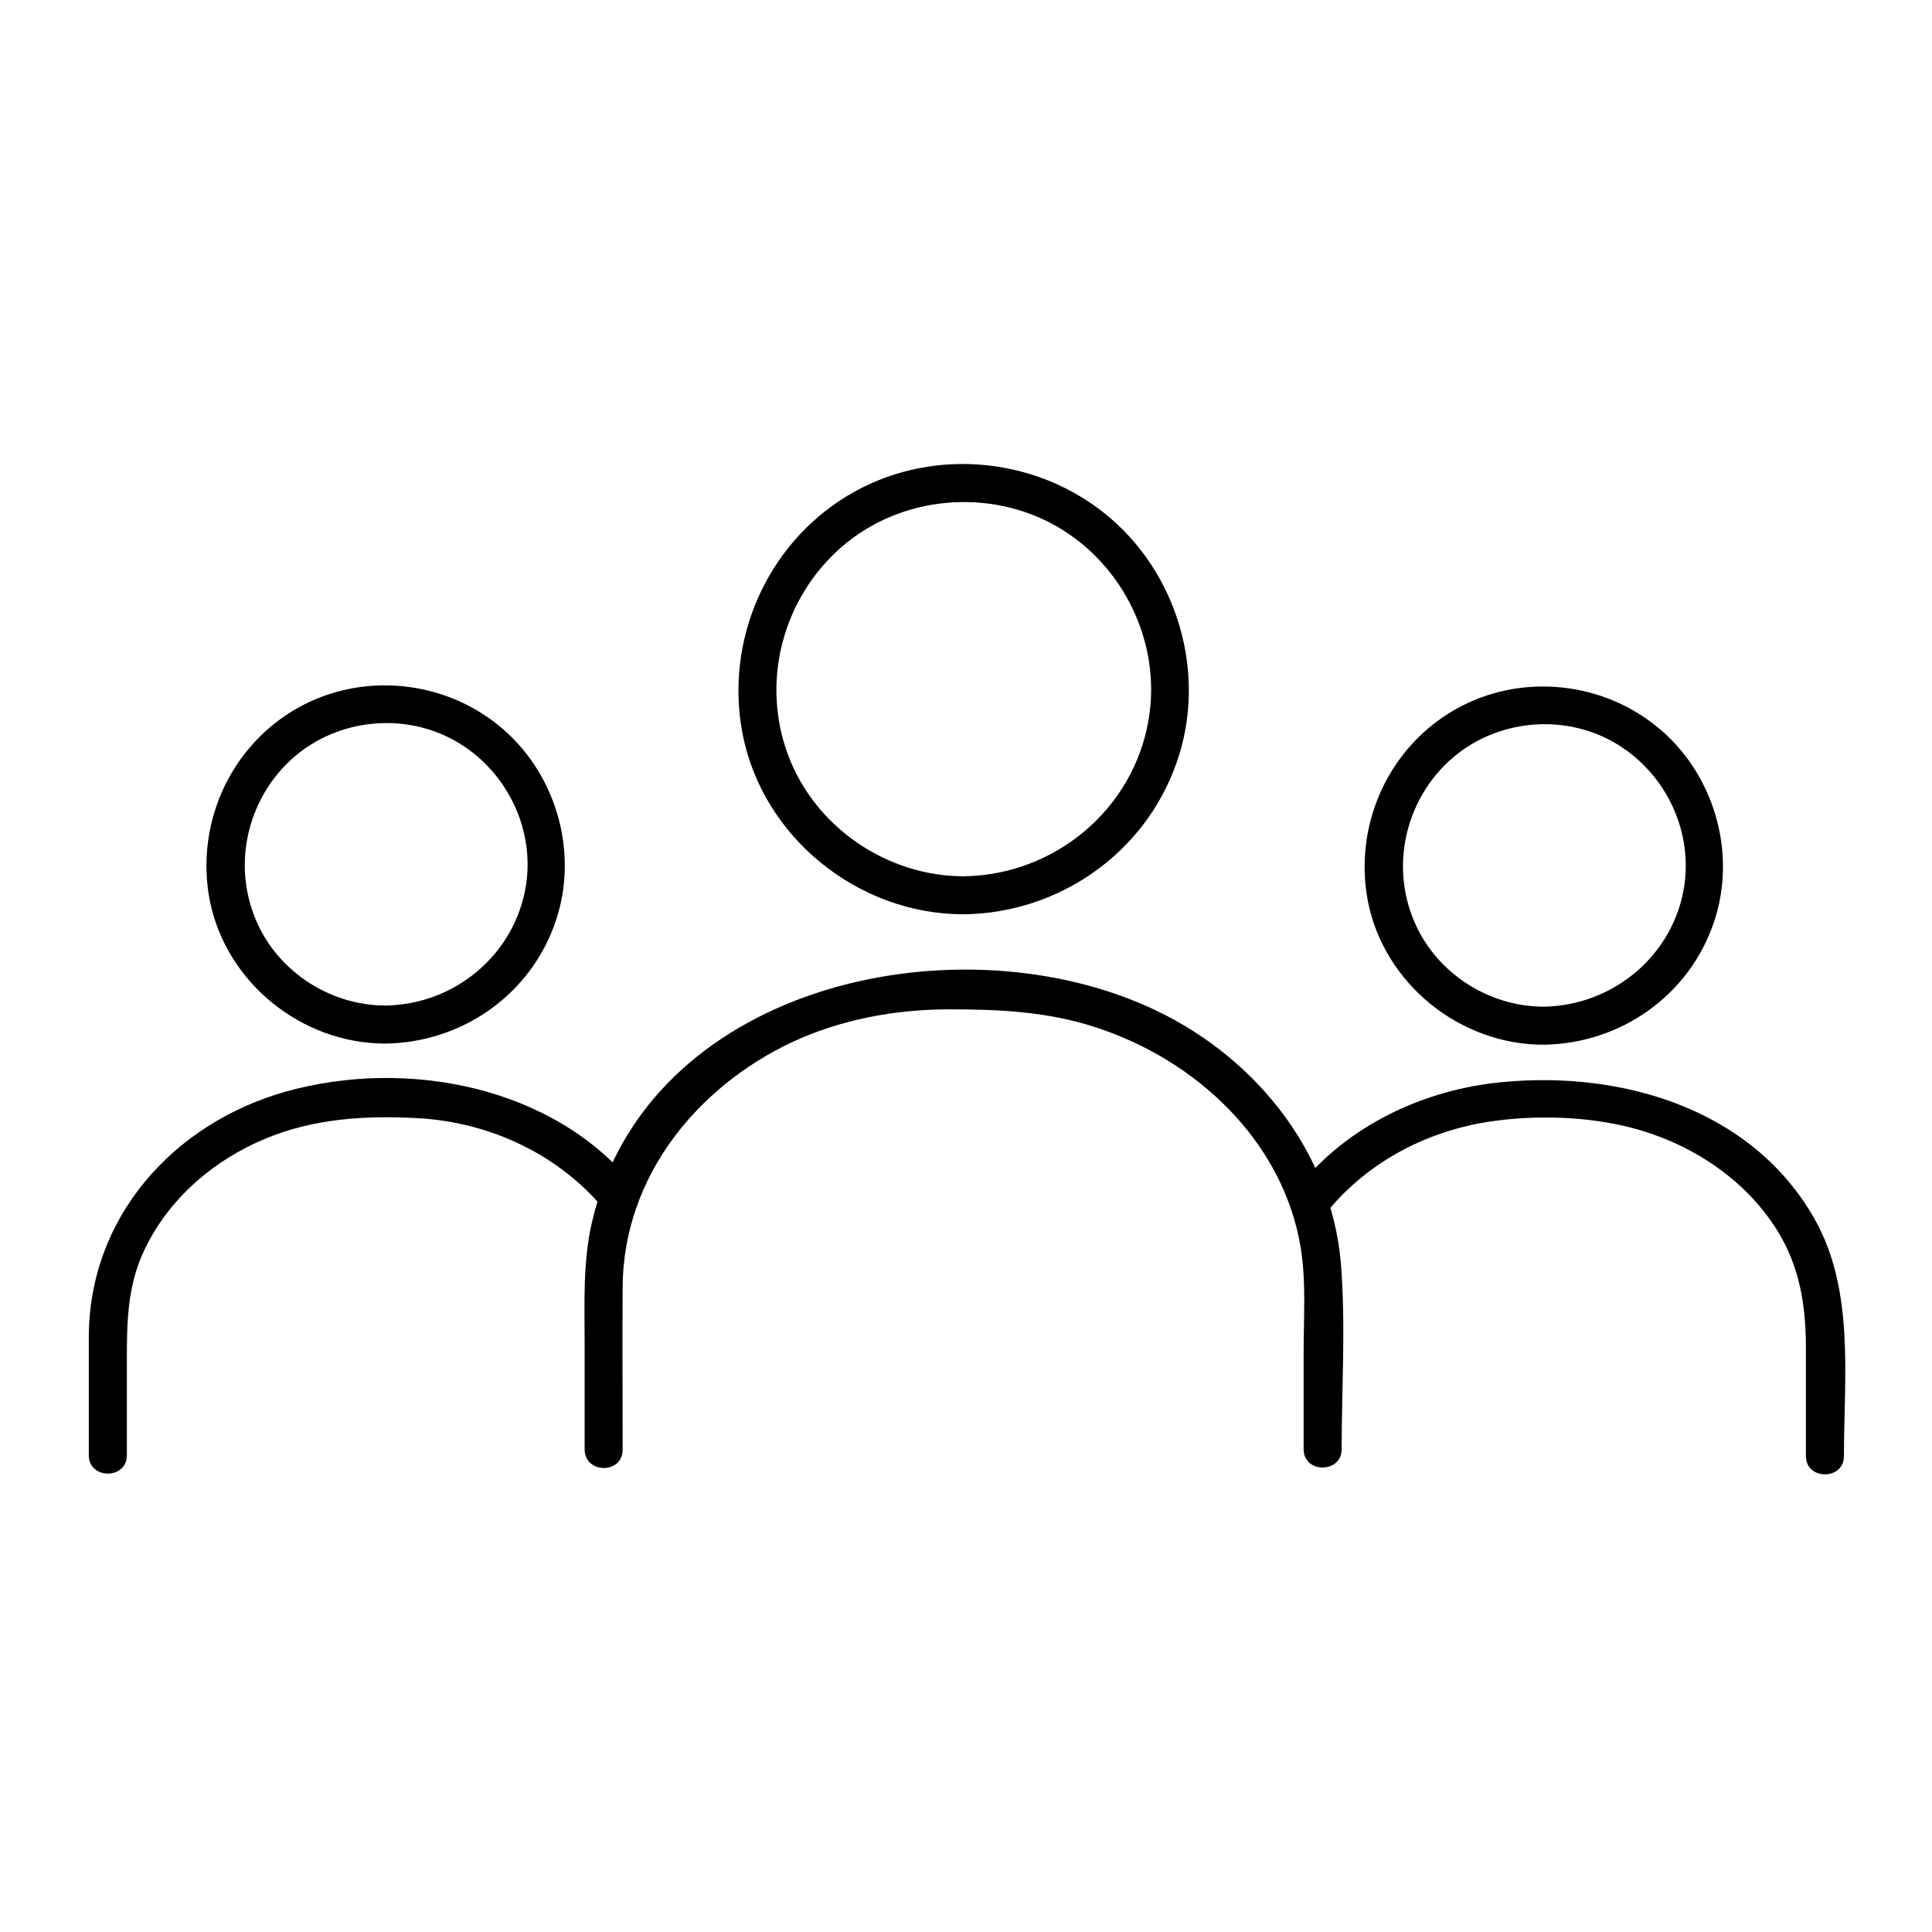 <?xml version="1.0" encoding="UTF-8"?>
<!-- Uploaded to: SVG Repo, www.svgrepo.com, Generator: SVG Repo Mixer Tools -->
<svg fill="#000000" width="800px" height="800px" version="1.1" viewBox="144 144 512 512" xmlns="http://www.w3.org/2000/svg">
 <g>
  <path d="m399.39 376.22c-20.355 0-39.398-13-46.551-32.145-7.254-19.547-1.41-41.613 14.309-55.219 15.617-13.504 38.996-15.617 56.93-5.34 17.836 10.277 27.809 31.137 24.285 51.387-4.133 23.785-24.992 41.016-48.973 41.316-6.449 0.102-6.449 10.176 0 10.078 25.293-0.301 48.062-16.223 56.426-40.203 8.262-23.477 0.301-50.582-19.145-66.102-19.348-15.418-46.953-17.434-68.215-4.535-21.363 13-32.344 38.289-27.711 62.773 5.238 27.609 30.633 48.062 58.543 48.062 6.652 0 6.652-10.074 0.102-10.074z"/>
  <path d="m309.01 528.17c0-14.508-0.102-28.918 0-43.43 0.301-28.719 19.445-52.496 44.738-64.488 13.199-6.144 27.508-8.766 42.02-8.766 13.098 0 25.895 0.605 38.492 4.734 26.602 8.566 49.676 30.027 54.41 58.242 1.512 9.07 0.805 18.742 0.805 27.91v25.695c0 6.449 10.078 6.449 10.078 0 0-16.324 1.109-33.051-0.203-49.273-2.621-30.531-23.879-55.922-51.387-68.113-52.297-23.277-132.8-5.039-147.11 57.332-2.418 10.48-1.914 21.262-1.914 31.941v28.113c-0.004 6.551 10.074 6.652 10.074 0.102z"/>
  <path d="m246.23 410.48c-15.316 0-29.625-9.672-34.965-24.082-5.543-14.609-1.211-31.336 10.48-41.613 11.688-10.277 29.223-12.09 42.723-4.535 13.504 7.559 21.262 22.973 18.941 38.289-2.918 18.441-18.84 31.641-37.18 31.941-6.449 0.102-6.449 10.176 0 10.078 20.453-0.301 38.691-13.199 45.141-32.746 6.144-18.539-0.301-39.699-15.516-51.793-15.516-12.395-37.684-13.906-54.613-3.426-16.93 10.48-25.391 30.531-21.664 49.977 4.332 21.867 24.383 37.988 46.551 37.988 6.551 0 6.551-10.078 0.102-10.078z"/>
  <path d="m177.62 529.68v-24.988c0-10.277 0.102-20.051 4.734-29.625 6.449-13.504 18.438-23.781 32.242-29.422 12.695-5.238 26.301-6.047 39.801-5.34 19.547 1.008 38.188 9.773 50.48 25.09 4.031 5.039 11.184-2.117 7.152-7.152-21.363-26.5-60.355-33.855-92.195-24.988-30.027 8.465-52.297 33.453-52.297 65.191v31.234c0.004 6.449 10.082 6.449 10.082 0z"/>
  <path d="m553.16 410.78c-15.316 0-29.625-9.672-34.965-24.082-5.543-14.609-1.211-31.336 10.48-41.613 11.688-10.277 29.223-12.09 42.723-4.535 13.504 7.559 21.262 22.973 18.941 38.289-2.82 18.336-18.84 31.637-37.18 31.941-6.449 0.102-6.449 10.176 0 10.078 20.453-0.301 38.691-13.199 45.141-32.746 6.144-18.539-0.301-39.699-15.516-51.793-15.516-12.395-37.684-13.906-54.613-3.426-16.93 10.48-25.391 30.531-21.664 49.977 4.332 21.867 24.383 37.988 46.551 37.988 6.652-0.004 6.652-10.078 0.102-10.078z"/>
  <path d="m494.92 466.1c10.68-13.602 26.301-22.066 43.328-24.789 13.098-2.016 28.113-1.512 40.809 2.316 14.41 4.332 27.711 13.402 35.77 26.199 6.144 9.773 7.758 20.152 7.758 31.438v28.617c0 6.449 10.078 6.449 10.078 0 0-20.957 2.922-44.031-7.859-62.977-16.523-29.02-50.785-39.094-82.324-36.172-21.059 1.914-41.414 11.488-54.715 28.215-3.93 5.035 3.125 12.191 7.156 7.152z"/>
 </g>
</svg>
